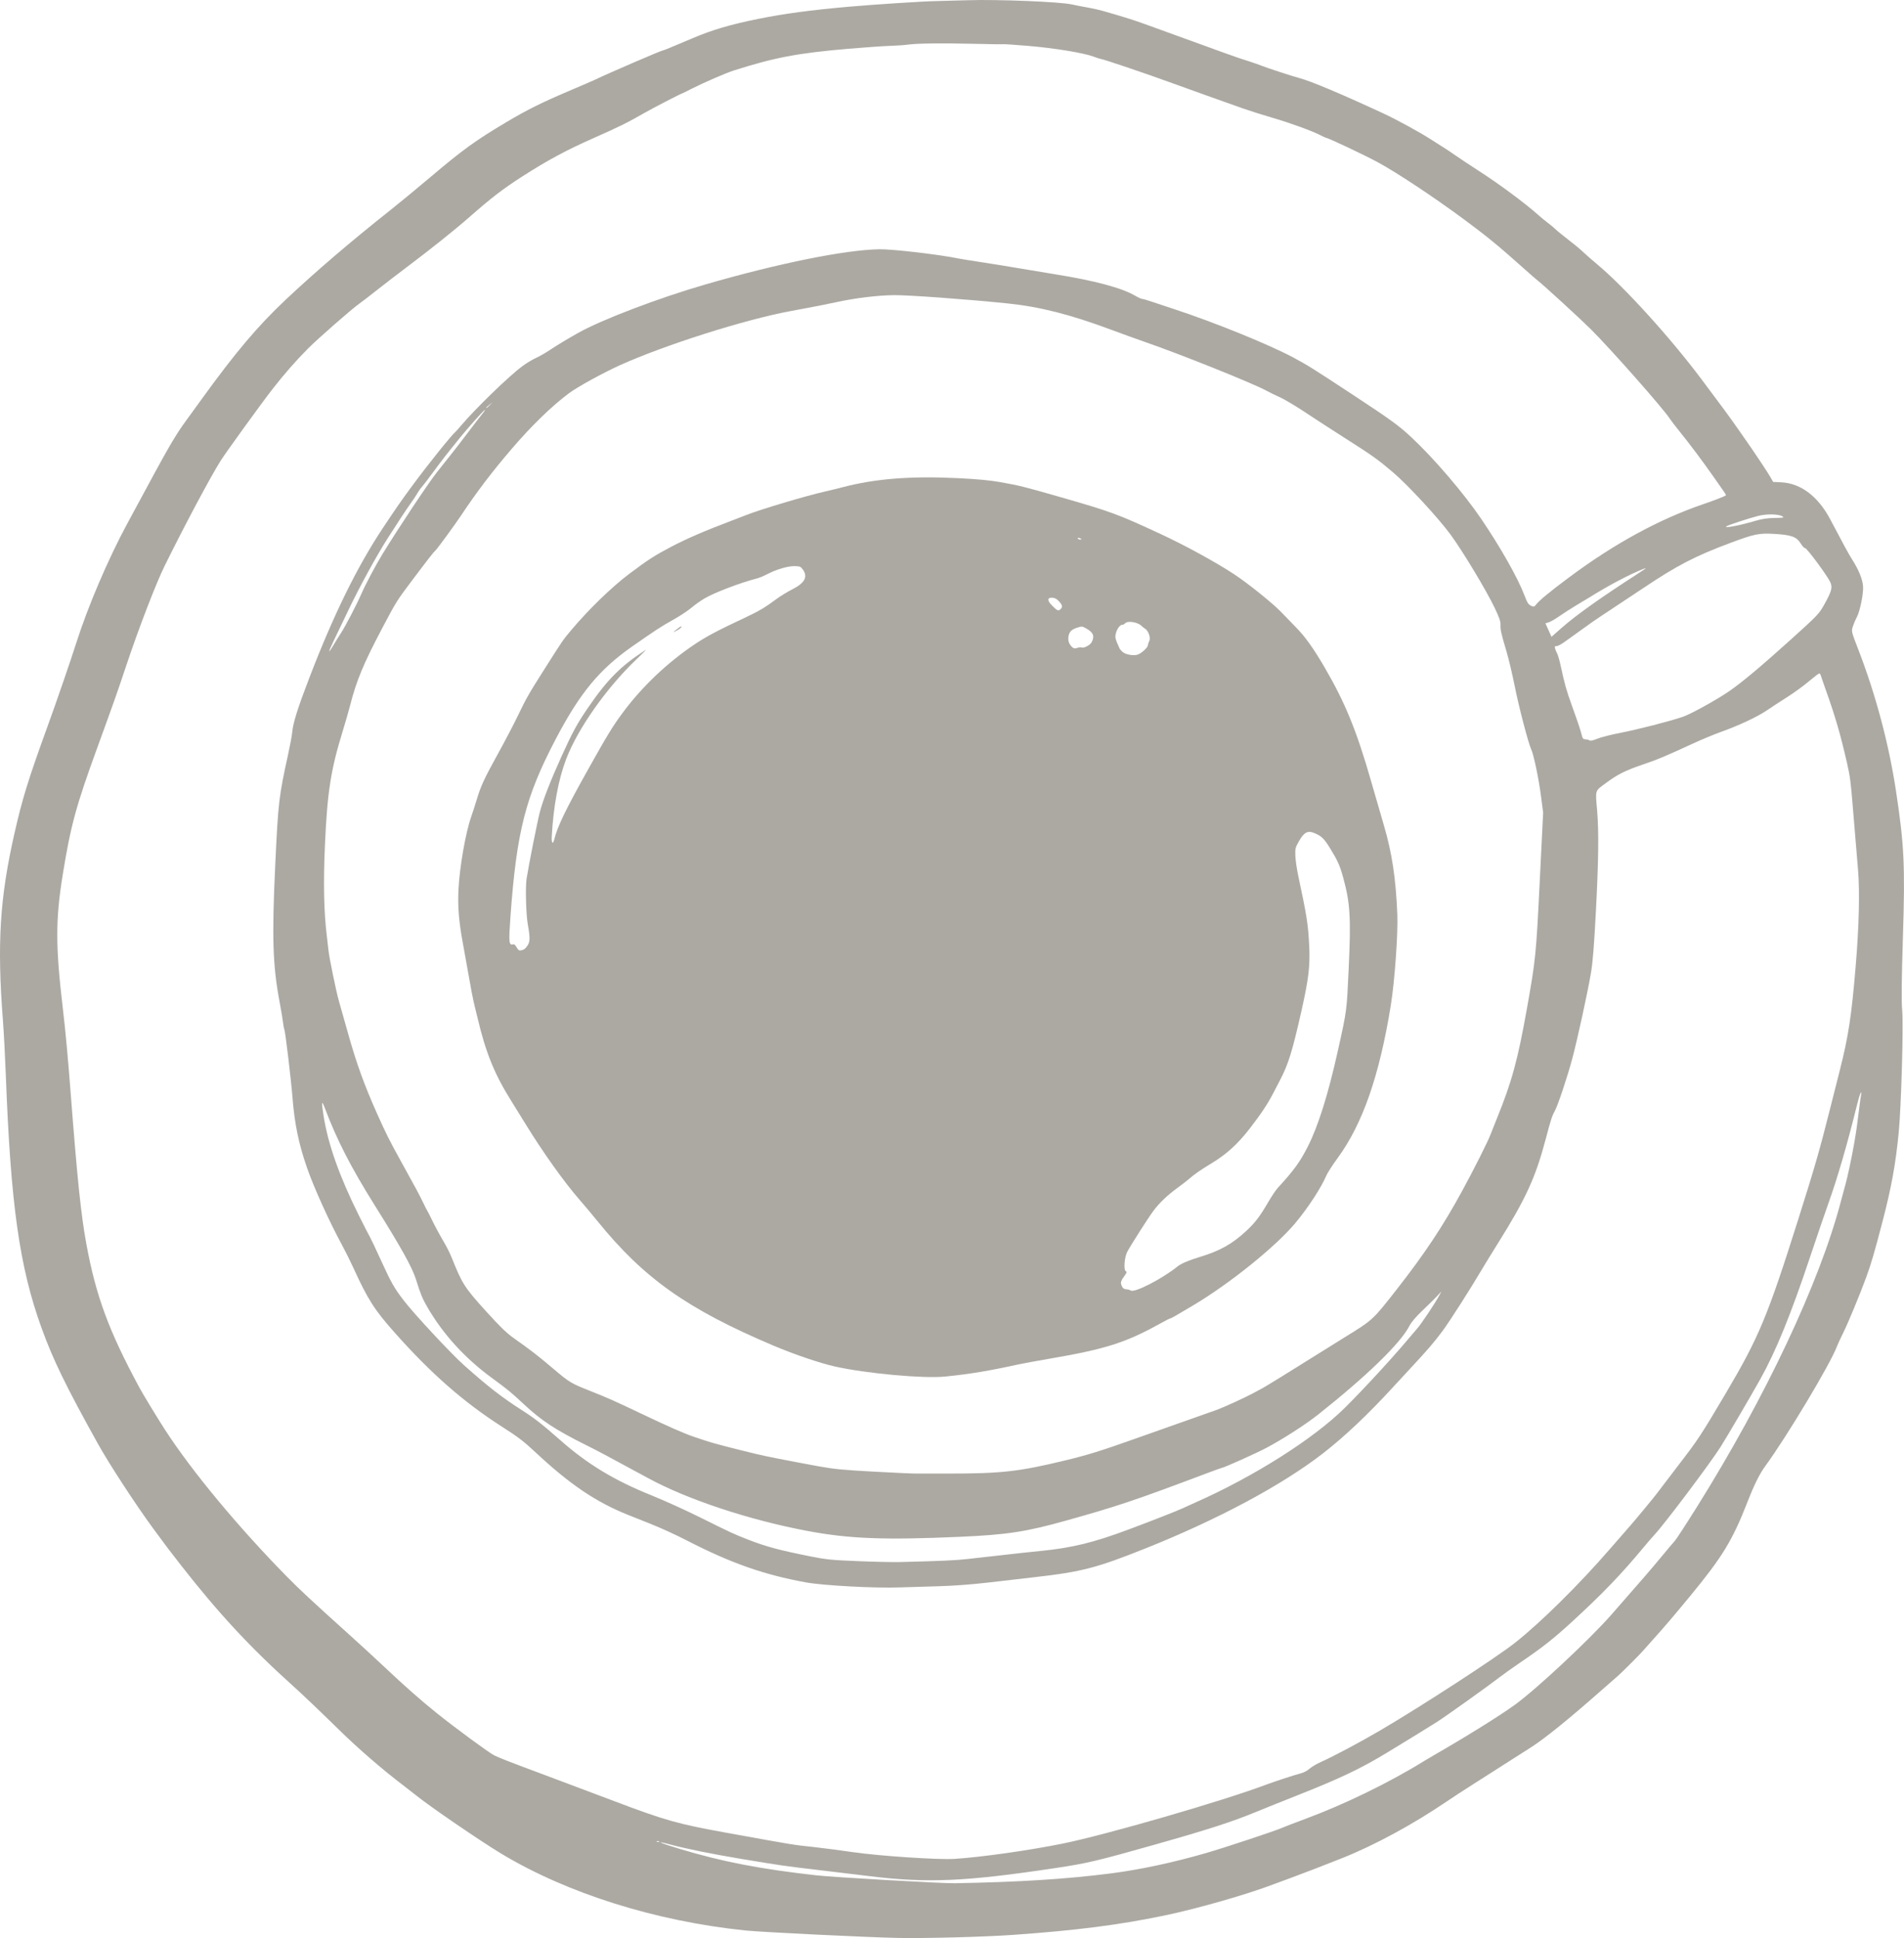 <?xml version="1.0" encoding="UTF-8"?> <svg xmlns="http://www.w3.org/2000/svg" width="227" height="231" viewBox="0 0 227 231" fill="none"><g clip-path="url(#clip0_2974_9178)"><path d="M107.072 230.988C110.382 231.052 117.431 230.863 120.881 230.616C128.348 230.084 133.334 229.447 138.722 228.338C142.627 227.534 148.754 225.783 151.865 224.581C152.078 224.499 152.99 224.162 153.89 223.834C155.252 223.338 157.827 222.345 160.067 221.453C163.878 219.937 168.52 217.42 172.502 214.709C173.12 214.288 174.593 213.329 175.757 212.588C178.212 211.026 181.009 209.243 182.515 208.28C184.19 207.208 187.032 204.909 190.913 201.486C191.694 200.797 192.566 200.033 192.871 199.772C193.357 199.356 195.687 197.024 195.927 196.714C195.982 196.643 196.507 196.054 197.092 195.406C198.39 193.968 199.611 192.538 201.48 190.267C205.367 185.547 206.535 183.633 208.331 179.041C209.161 176.917 209.784 175.668 210.496 174.695C213.044 171.214 218.218 162.58 218.993 160.511C219.098 160.23 219.435 159.5 219.746 158.876C220.335 157.696 221.736 154.313 222.501 152.225C223.085 150.632 223.454 149.37 224.436 145.608C225.497 141.543 225.997 138.797 226.368 135.001C226.668 131.932 226.948 122.215 226.787 120.454C226.682 119.307 226.705 116.974 226.876 111.553C227.139 103.165 227.023 100.737 226.048 94.296C225.195 88.656 223.622 82.762 221.524 77.345C220.725 75.282 220.718 75.25 220.895 74.688C220.995 74.373 221.198 73.894 221.35 73.616C221.743 72.893 222.174 70.817 222.12 69.905C222.07 69.074 221.619 67.953 220.834 66.713C220.376 65.99 219.929 65.173 218.225 61.937C216.766 59.167 214.694 57.597 212.355 57.489L211.399 57.444L211.093 56.901C210.924 56.602 210.398 55.782 209.919 55.072C209.44 54.362 208.944 53.623 208.81 53.424C208.677 53.224 207.989 52.237 207.276 51.222C206.071 49.507 205.577 48.834 202.839 45.181C199.099 40.193 193.616 34.16 190.378 31.468C189.893 31.065 189.208 30.467 188.867 30.147C188.272 29.591 187.793 29.197 186.277 28.016C185.873 27.702 185.463 27.356 185.349 27.234C185.235 27.114 184.895 26.832 184.586 26.603C184.28 26.377 183.745 25.937 183.403 25.63C181.861 24.248 178.712 21.913 176.303 20.366C175.337 19.746 174.081 18.913 173.504 18.51C172.933 18.111 172.281 17.677 172.069 17.553C171.856 17.428 171.168 16.992 170.548 16.588C169.327 15.792 166.469 14.232 164.918 13.515C159.7 11.1 156.288 9.668 154.836 9.282C154.022 9.067 151.061 8.099 150.456 7.852C150.181 7.74 149.514 7.505 148.994 7.337C148.474 7.169 147.981 7.009 147.911 6.986C147.839 6.961 147.676 6.906 147.53 6.857C147.39 6.81 146.685 6.561 145.947 6.298C144.757 5.873 141.079 4.54 136.562 2.896C135.145 2.38 134.205 2.084 131.478 1.299C131.03 1.17 130.216 0.988 129.691 0.9C129.167 0.812 128.291 0.641 127.768 0.525C126.362 0.214 118.942 -0.087 115.424 0.025C113.899 0.074 112.151 0.121 111.55 0.13C110.156 0.15 104.15 0.54 101.19 0.802C96.64 1.204 93.488 1.628 90.389 2.254C87.091 2.92 84.912 3.561 82.582 4.552C80.014 5.645 79.07 6.032 78.988 6.027C78.829 6.018 72.45 8.769 71.067 9.444C70.852 9.549 69.387 10.183 67.796 10.86C64.513 12.257 62.866 13.078 60.391 14.547C56.716 16.729 55.166 17.85 51.317 21.108C49.758 22.429 47.595 24.211 46.49 25.086C41.81 28.792 37.633 32.367 34.071 35.714C30.756 38.829 28.081 41.994 24.041 47.579C23.225 48.708 22.226 50.085 21.826 50.633C21.425 51.182 20.648 52.42 20.096 53.389C19.199 54.963 18.451 56.334 15.154 62.445C12.871 66.676 10.471 72.298 9.082 76.667C8.411 78.78 6.751 83.596 5.65 86.629C3.364 92.921 2.663 95.187 1.721 99.342C-0.028 107.058 -0.362 112.484 0.35 121.655C0.458 123.045 0.612 125.954 0.693 128.119C1.271 143.596 2.323 151.031 4.963 158.31C6.344 162.117 7.839 165.187 11.679 172.095C13.005 174.483 16.186 179.355 18.268 182.191C19.857 184.352 20.139 184.726 21.548 186.531C26.036 192.279 29.845 196.379 35.01 201.02C36.04 201.945 38.364 204.16 40.208 205.972C42.703 208.424 45.52 210.863 48.248 212.934C48.747 213.313 49.382 213.807 49.67 214.04C51.293 215.354 57.315 219.47 59.8 220.964C67.658 225.688 78.18 228.995 88.863 230.098C90.815 230.3 103.452 230.917 107.071 230.987L107.072 230.988ZM97.36 223.53C90.628 222.777 86.112 221.905 81.049 220.38C78.567 219.631 77.926 219.325 79.992 219.874C81.914 220.384 84.939 220.995 88.424 221.575C93.141 222.359 93.505 222.412 97.586 222.893C99.59 223.13 102.369 223.463 103.742 223.631C110.582 224.471 115.134 224.269 125.894 222.649C129.636 222.085 130.796 221.812 137.566 219.898C144.112 218.047 146.885 217.151 149.872 215.919C150.917 215.489 152.989 214.657 154.465 214.074C159.72 212.001 162.202 210.824 165.353 208.911C167.982 207.315 170.538 205.743 171.383 205.202C172.408 204.548 177.642 200.807 178.79 199.911C179.231 199.565 180.341 198.776 181.254 198.157C183.866 196.385 185.171 195.359 187.359 193.356C191.073 189.954 193.288 187.65 196.083 184.279C196.495 183.783 197.029 183.165 197.259 182.922C198.443 181.66 203.906 174.4 205.142 172.443C205.902 171.242 208.715 166.444 209.854 164.409C211.729 161.057 213.518 156.669 215.814 149.788C216.605 147.418 217.583 144.555 217.983 143.441C219.09 140.348 220.293 136.204 221.432 131.552C221.72 130.374 222.019 129.723 221.868 130.602C221.819 130.883 221.73 131.517 221.671 132.006C221.409 134.155 221.318 134.789 221.068 136.239C220.789 137.86 220.249 140.406 220.026 141.153C219.952 141.399 219.705 142.317 219.476 143.191C216.95 152.837 210.515 166.503 202.361 179.536C201.046 181.636 199.837 183.495 199.674 183.666C199.512 183.838 198.802 184.676 198.1 185.528C196.966 186.904 195.685 188.388 192.113 192.459C189.515 195.421 183.145 201.367 180.603 203.203C178.79 204.512 174.903 206.934 171.079 209.137C170.612 209.406 170.037 209.746 169.817 209.882C165.69 212.443 160.278 215.08 155.604 216.807C154.393 217.254 153.185 217.719 152.916 217.841C152.122 218.201 146.063 220.212 143.785 220.871C139.888 221.999 135.95 222.842 132.509 223.287C127.203 223.972 121.48 224.334 113.823 224.47C112.339 224.496 99.388 223.757 97.36 223.53ZM101.8 220.778C100.36 220.565 98.251 220.289 97.124 220.166C94.348 219.862 94.997 219.967 86.629 218.455C80.782 217.398 79.292 216.979 73.198 214.67C71.077 213.866 67.452 212.504 65.159 211.648C60.451 209.891 59.68 209.591 58.922 209.224C58.317 208.931 54.296 205.978 52.07 204.191C50.188 202.681 48.24 200.964 45.828 198.688C44.772 197.69 42.838 195.914 41.553 194.759C37.368 190.997 35.668 189.415 34.16 187.878C28.333 181.939 22.853 175.333 19.663 170.403C18.746 168.984 17.05 166.192 16.601 165.36C12.965 158.62 11.428 154.452 10.287 148.227C9.658 144.798 9.205 140.439 8.441 130.48C8.106 126.117 7.804 122.842 7.503 120.304C6.613 112.795 6.608 109.635 7.48 104.25C8.428 98.402 9.056 96.094 11.604 89.102C13.646 83.498 13.94 82.663 15.075 79.266C16.529 74.912 18.598 69.538 19.62 67.465C21.956 62.723 25.12 56.786 26.312 54.905C26.955 53.892 31.239 47.973 32.471 46.397C33.907 44.56 35.254 43.022 36.718 41.546C37.86 40.396 42.018 36.756 42.806 36.216C43.065 36.038 44.002 35.319 44.895 34.612C45.782 33.91 47.354 32.701 48.372 31.937C51.158 29.847 54.207 27.416 55.871 25.955C58.637 23.528 59.924 22.54 62.303 21.011C65.255 19.116 67.545 17.883 70.743 16.471C73.815 15.114 74.804 14.624 76.89 13.427C77.823 12.89 81.187 11.153 81.281 11.157C81.308 11.158 81.859 10.888 82.5 10.558C83.784 9.899 86.574 8.69 87.464 8.407C92.359 6.85 95.102 6.33 101.156 5.812C103.079 5.648 105.298 5.493 106.079 5.468C106.866 5.444 107.819 5.378 108.216 5.322C109.301 5.167 112.302 5.129 116.081 5.222C117.958 5.268 119.553 5.289 119.628 5.269C119.703 5.249 121.037 5.339 122.591 5.47C125.711 5.734 129.165 6.298 130.343 6.737C130.766 6.895 131.182 7.028 131.263 7.032C131.531 7.044 136.986 8.893 139.848 9.942C140.578 10.209 142.432 10.877 143.967 11.424C145.501 11.971 147.386 12.642 148.153 12.914C148.917 13.185 150.53 13.695 151.717 14.042C153.862 14.668 156.436 15.605 157.454 16.132C157.742 16.28 158.015 16.406 158.055 16.408C158.314 16.42 162.663 18.471 164.244 19.328C166.532 20.566 170.929 23.479 174.55 26.155C177.244 28.146 178.665 29.309 181.519 31.861C182.368 32.62 183.186 33.335 183.336 33.447C183.955 33.913 188.371 37.959 189.674 39.254C192.057 41.623 198.388 48.795 199.087 49.917C199.195 50.091 199.696 50.744 200.201 51.37C201.44 52.903 203.012 55 204.264 56.79C204.824 57.59 205.405 58.42 205.55 58.625C205.694 58.828 205.792 59.018 205.764 59.041C205.603 59.17 204.46 59.616 203.087 60.085C197.808 61.888 192.466 64.8 187.084 68.808C184.718 70.57 183.491 71.584 183.108 72.093C182.929 72.331 182.855 72.345 182.53 72.201C182.227 72.068 182.081 71.836 181.759 70.986C180.968 68.895 178.894 65.228 176.582 61.829C174.511 58.785 171.022 54.706 168.306 52.156C166.833 50.773 165.826 50.037 161.524 47.208C156.435 43.862 155.938 43.55 154.185 42.61C151.297 41.063 144.788 38.42 139.949 36.832C138.691 36.419 137.372 35.982 137.016 35.861C136.665 35.742 136.279 35.636 136.173 35.632C136.066 35.627 135.666 35.441 135.295 35.225C133.735 34.313 130.478 33.444 125.833 32.699C124.565 32.496 122.636 32.175 121.543 31.986C120.448 31.796 118.465 31.475 117.124 31.271C115.782 31.066 114.522 30.864 114.314 30.82C112.113 30.353 106.388 29.682 104.835 29.71C100.745 29.781 92.77 31.394 84.119 33.9C78.492 35.53 71.71 38.113 68.915 39.691C67.515 40.481 66.429 41.137 65.554 41.719C65.035 42.065 64.285 42.492 63.902 42.663C63.52 42.832 62.805 43.261 62.335 43.604C60.722 44.78 56.687 48.689 54.89 50.816C54.63 51.124 54.386 51.399 54.344 51.431C53.891 51.785 51.044 55.329 49.171 57.87C47.773 59.768 47.324 60.413 45.638 62.95C42.569 67.569 39.767 73.277 36.879 80.794C35.488 84.414 34.941 86.152 34.84 87.27C34.805 87.662 34.581 88.867 34.34 89.961C33.248 94.933 33.167 95.63 32.818 103.044C32.408 111.721 32.511 115.017 33.326 119.379C33.528 120.456 33.719 121.597 33.751 121.916C33.784 122.238 33.851 122.586 33.901 122.697C34.018 122.954 34.708 128.728 34.876 130.86C35.122 133.967 35.616 136.351 36.603 139.194C37.419 141.542 39.254 145.593 40.739 148.328C41.15 149.084 41.765 150.316 42.108 151.069C43.845 154.883 44.632 156.116 47.089 158.879C51.421 163.75 55.302 167.147 59.87 170.066C61.767 171.278 62.451 171.802 63.855 173.115C67.928 176.924 71.078 179.052 74.906 180.575C75.919 180.978 77.094 181.446 77.511 181.613C78.891 182.165 80.533 182.916 81.936 183.638C87.142 186.315 91.091 187.702 96.087 188.609C98.194 188.991 104.319 189.316 107.333 189.206C108.4 189.167 110.5 189.103 111.988 189.064C113.635 189.021 115.922 188.85 117.811 188.628C119.528 188.427 122.03 188.138 123.393 187.983C128.947 187.354 130.776 186.877 136.633 184.533C145.242 181.087 152.811 177.036 157.691 173.26C160.281 171.257 163.121 168.572 166.152 165.262C166.641 164.728 167.552 163.742 168.188 163.059C170.206 160.893 170.976 159.997 171.974 158.654C172.846 157.481 175.286 153.662 176.775 151.14C177.081 150.622 177.901 149.288 178.588 148.19C181.921 142.867 183.065 140.371 184.287 135.755C184.9 133.438 185.042 132.999 185.364 132.428C185.714 131.805 186.833 128.468 187.423 126.284C188.049 123.967 189.316 118.16 189.686 115.913C189.899 114.617 190.051 112.712 190.266 108.632C190.584 102.604 190.626 99.083 190.411 96.577C190.198 94.087 190.116 94.33 191.497 93.307C192.881 92.282 193.801 91.826 195.972 91.089C197.639 90.523 198.621 90.111 201.746 88.667C202.826 88.168 204.36 87.529 205.165 87.242C207.313 86.477 209.51 85.445 210.677 84.654C211.243 84.271 212.343 83.552 213.128 83.054C213.912 82.556 215.051 81.727 215.664 81.207C216.278 80.687 216.831 80.266 216.899 80.27C216.966 80.273 217.046 80.375 217.078 80.499C217.11 80.622 217.399 81.459 217.72 82.359C218.811 85.413 219.439 87.585 220.212 90.974C220.568 92.535 220.65 93.156 220.891 96.115C221.008 97.546 221.159 99.372 221.229 100.197C221.299 101.014 221.429 102.564 221.517 103.624C221.739 106.301 221.641 110.36 221.24 115.156C220.742 121.102 220.372 123.535 219.359 127.523C219.094 128.568 218.563 130.667 218.183 132.172C216.934 137.125 216.386 139.028 214.394 145.334C210.735 156.918 209.708 159.382 205.746 166.082C202.791 171.078 202.412 171.652 200.097 174.65C199.593 175.302 198.78 176.37 198.291 177.022C197.801 177.675 197.263 178.374 197.095 178.575C196.926 178.777 196.352 179.474 195.819 180.125C195.285 180.776 194.52 181.679 194.117 182.133C193.714 182.587 192.741 183.703 191.954 184.612C188.307 188.828 183.632 193.445 180.603 195.824C178.296 197.636 169.507 203.347 164.583 206.234C162.134 207.67 158.985 209.347 157.493 210.011C156.979 210.24 156.355 210.61 156.116 210.827C155.875 211.047 155.419 211.288 155.097 211.366C154.498 211.511 151.944 212.346 150.919 212.732C145.774 214.668 131.963 218.668 126.743 219.733C122.75 220.547 116.927 221.371 113.762 221.569C111.889 221.687 104.776 221.214 101.8 220.775V220.778ZM78.298 219.475C78.345 219.432 78.453 219.432 78.549 219.475C78.647 219.52 78.613 219.551 78.466 219.552C78.331 219.552 78.253 219.517 78.298 219.476V219.475ZM96.671 185.522C92.886 184.765 91.363 184.356 89.223 183.525C87.485 182.849 87.185 182.711 83.476 180.867C81.748 180.007 79.164 178.835 77.739 178.263C73.266 176.469 70.038 174.519 66.785 171.646C64.709 169.812 63.728 169.045 62.282 168.122C59.849 166.568 58.224 165.309 55.312 162.716C53.779 161.352 49.388 156.635 48.151 155.024C46.972 153.488 46.655 152.928 45.356 150.08C44.772 148.799 44.2 147.597 44.091 147.417C43.982 147.237 43.383 146.07 42.769 144.838C40.462 140.21 39.099 136.353 38.572 132.962C38.304 131.243 38.345 131.058 38.752 132.135C40.169 135.884 41.85 139.158 44.665 143.649C47.821 148.684 49.152 151.074 49.598 152.512C50.128 154.219 50.358 154.778 50.953 155.805C52.814 159.021 55.423 161.885 58.63 164.232C60.567 165.649 60.888 165.913 62.451 167.369C64.561 169.335 66.227 170.429 69.888 172.251C71.311 172.959 72.539 173.613 77.318 176.208C81.962 178.73 89.272 181.153 96.174 182.46C101.211 183.414 105.383 183.577 114.453 183.176C120.028 182.93 122.303 182.584 127.032 181.263C133.23 179.531 135.237 178.858 143.774 175.644C144.762 175.272 145.602 174.968 145.636 174.969C145.844 174.979 149.72 173.243 150.979 172.576C152.968 171.521 155.653 169.794 157.169 168.592C162.933 164.026 166.964 160.113 168.024 158.054C168.265 157.587 168.802 156.954 169.603 156.193C170.269 155.561 171.05 154.79 171.334 154.487L171.851 153.933L171.545 154.496C171.058 155.395 169.465 157.777 168.988 158.32C168.749 158.592 168.226 159.206 167.83 159.679C165.936 161.937 162.496 165.664 160.309 167.828C156.586 171.51 149.454 176.021 142.47 179.11C141.806 179.403 141.159 179.697 141.027 179.764C140.571 179.996 137.247 181.301 134.51 182.321C130.385 183.859 127.819 184.487 124.174 184.852C123.384 184.931 122.394 185.034 121.964 185.081C119.607 185.339 116.723 185.662 115.36 185.822C113.978 185.983 112.118 186.067 107.212 186.187C106.434 186.206 104.205 186.157 102.256 186.076C99.093 185.945 98.494 185.885 96.669 185.521L96.671 185.522ZM97.747 174.802C93.448 174.008 91.37 173.598 90.153 173.304C87.347 172.626 85.018 172.021 84.353 171.796C83.968 171.667 83.252 171.428 82.768 171.269C81.669 170.908 79.718 170.052 76.509 168.524C73.265 166.98 72.489 166.634 70.361 165.789C68.045 164.87 67.889 164.775 65.917 163.099C64.213 161.651 63.208 160.874 61.27 159.509C60.404 158.899 59.628 158.149 57.954 156.302C55.381 153.465 55.108 153.038 53.841 149.872C53.67 149.443 53.298 148.692 53.026 148.225C52.299 146.975 51.845 146.132 51.418 145.239C51.207 144.799 50.995 144.388 50.941 144.314C50.887 144.241 50.659 143.791 50.44 143.326C50.069 142.538 49.363 141.225 47.738 138.3C46.477 136.03 45.968 135.013 44.934 132.692C43.425 129.305 42.511 126.782 41.527 123.285C41.054 121.605 40.55 119.822 40.404 119.315C40.088 118.22 39.239 114.09 39.16 113.263C39.129 112.946 39.046 112.214 38.975 111.646C38.61 108.718 38.538 105.239 38.745 100.606C39.022 94.441 39.445 91.73 40.83 87.242C41.155 86.188 41.565 84.761 41.744 84.066C42.5 81.113 43.33 79.117 45.556 74.897C47.213 71.756 47.315 71.591 48.996 69.357C51.139 66.51 51.684 65.812 51.956 65.565C52.167 65.372 54.273 62.492 54.985 61.419C56.855 58.608 58.641 56.258 61.031 53.471C63.369 50.743 65.799 48.387 67.845 46.862C68.847 46.116 71.938 44.419 73.933 43.519C79.238 41.127 88.787 38.096 94.164 37.097C97.434 36.49 98.373 36.307 99.692 36.019C101.95 35.526 104.628 35.199 106.572 35.179C108.301 35.161 115.208 35.663 120.036 36.157C123.98 36.56 127.541 37.463 132.551 39.329C133.842 39.81 135.689 40.477 136.669 40.816C140.707 42.214 149.131 45.589 150.848 46.497C151.472 46.827 152.211 47.191 152.481 47.301C153.071 47.542 154.697 48.518 156.256 49.569C156.873 49.984 158.7 51.166 160.322 52.2C163.65 54.32 164.24 54.74 166.064 56.286C167.846 57.798 171.512 61.764 172.961 63.747C174.406 65.726 177.171 70.317 178.181 72.415C178.719 73.533 178.908 74.068 178.894 74.438C178.871 75.075 178.954 75.448 179.585 77.565C179.864 78.501 180.321 80.424 180.605 81.862C181.072 84.23 182.224 88.626 182.562 89.334C182.846 89.929 183.45 92.802 183.708 94.791L183.977 96.855L183.573 105.028C183.139 113.839 183.088 114.348 182.053 120.162C180.954 126.338 180.241 128.95 178.475 133.285C178.146 134.093 177.815 134.927 177.733 135.155C177.441 135.968 175.761 139.313 174.304 141.984C172.021 146.167 169.854 149.429 166.562 153.636C163.65 157.357 163.71 157.301 160.327 159.391C158.671 160.415 156.794 161.583 156.153 161.991C154.609 162.972 150.86 165.283 150.553 165.443C150.42 165.512 149.91 165.785 149.407 166.058C148.45 166.576 145.979 167.707 145.077 168.041C144.79 168.148 143.311 168.671 141.8 169.2C140.286 169.731 137.473 170.725 135.55 171.409C131.205 172.954 129.681 173.426 126.864 174.104C121.444 175.408 119.363 175.64 113.075 175.639C111.478 175.639 109.757 175.639 109.262 175.64C108.764 175.64 106.424 175.534 104.047 175.403C100.532 175.21 99.369 175.098 97.751 174.799L97.747 174.802ZM189.06 88.128C188.767 88.115 188.686 88.037 188.598 87.689C188.419 86.978 188.183 86.27 187.451 84.234C186.742 82.266 186.557 81.613 186.074 79.38C185.932 78.722 185.736 78.041 185.643 77.88C185.549 77.716 185.441 77.453 185.4 77.292C185.342 77.056 185.376 77.002 185.579 77.011C185.718 77.018 186.148 76.791 186.542 76.503C187.265 75.974 188.804 74.871 189.794 74.17C190.088 73.962 191.221 73.205 192.322 72.479C193.425 71.754 194.993 70.713 195.826 70.155C199.954 67.387 202.086 66.281 206.385 64.679C209.146 63.65 209.721 63.533 211.493 63.634C213.575 63.754 214.184 63.972 214.687 64.781C214.884 65.097 215.122 65.35 215.209 65.335C215.404 65.302 217.858 68.613 218.206 69.379C218.501 70.027 218.378 70.48 217.471 72.096C216.856 73.191 216.704 73.349 213.371 76.353C209.923 79.461 207.687 81.332 206.165 82.382C204.693 83.396 201.598 85.109 200.643 85.435C199.083 85.969 195.267 86.949 193.186 87.35C192.107 87.557 190.873 87.873 190.439 88.052C189.988 88.239 189.6 88.328 189.533 88.262C189.468 88.198 189.256 88.138 189.06 88.13V88.128ZM39.771 76.404C40.084 75.755 40.9 74.055 41.579 72.638C42.879 69.922 44.898 66.231 46.191 64.206C47.532 62.107 48.315 60.916 48.944 60.023C49.287 59.536 49.611 59.057 49.669 58.951C49.874 58.58 50.136 58.202 50.338 57.988C50.453 57.864 51.064 57.063 51.693 56.208C52.74 54.787 53.241 54.143 54.891 52.108C55.764 51.031 57.518 49.064 57.778 48.872C57.904 48.778 57.782 48.981 57.505 49.324C57.228 49.667 56.413 50.729 55.688 51.69C54.962 52.651 54.1 53.769 53.766 54.18C53.43 54.594 53.056 55.063 52.925 55.234C52.796 55.404 52.424 55.874 52.1 56.277C51.116 57.504 47.498 62.941 45.583 66.07C44.772 67.396 43.556 69.692 43.068 70.817C42.542 72.032 41.17 74.667 40.671 75.422C40.421 75.798 40.004 76.471 39.753 76.902C39.502 77.333 39.271 77.668 39.246 77.64C39.221 77.612 39.457 77.054 39.77 76.406L39.771 76.404ZM184.661 74.168C184.889 74.097 185.447 73.774 185.917 73.44C186.379 73.112 187.305 72.519 187.961 72.129C188.618 71.739 189.339 71.306 189.553 71.171C191.792 69.767 194.455 68.368 195.986 67.791C196.358 67.65 196.258 67.739 195.474 68.245C190.84 71.233 187.935 73.295 186.164 74.854L184.974 75.901L184.612 75.099L184.25 74.296L184.661 74.168L184.661 74.168ZM205.812 62.743C205.98 62.604 208.448 61.789 209.579 61.5C210.598 61.239 212.025 61.258 212.488 61.538C212.758 61.702 212.67 61.721 211.576 61.737C210.691 61.75 210.047 61.85 209.182 62.108C207.439 62.63 205.512 62.993 205.812 62.743ZM57.963 48.59C57.964 48.57 58.131 48.421 58.335 48.257L58.705 47.961L58.371 48.302C58.06 48.619 57.959 48.691 57.963 48.59Z" fill="#5A5448" fill-opacity="0.5"></path><path d="M112.688 164.075C115.616 163.78 117.914 163.399 121.426 162.627C121.951 162.512 123.607 162.208 125.105 161.951C131.777 160.809 134.193 160.045 138.28 157.778C138.91 157.429 139.466 157.143 139.512 157.146C139.611 157.15 140.153 156.842 142.3 155.561C146.671 152.953 152.087 148.587 154.434 145.779C155.945 143.97 157.508 141.58 158.112 140.153C158.256 139.813 158.876 138.85 159.502 137.994C162.459 133.95 164.455 128.215 165.81 119.864C166.278 116.976 166.686 111.31 166.592 108.994C166.418 104.7 165.958 101.654 164.986 98.357C164.614 97.092 163.926 94.722 163.452 93.066C161.736 87.079 160.365 83.729 157.907 79.519C156.602 77.284 155.591 75.869 154.541 74.808C154.081 74.344 153.275 73.511 152.772 72.98C151.794 71.949 148.781 69.525 147.124 68.437C144.954 67.012 141.29 65.006 138.441 63.684C133.227 61.264 132.512 61.001 126.343 59.229C122.125 58.018 121.507 57.864 119.203 57.458C117.99 57.243 116.493 57.105 114.19 56.992C108.553 56.718 104.301 57.057 100.396 58.09C99.896 58.223 98.992 58.443 98.383 58.581C96.037 59.113 90.703 60.704 88.968 61.39C88.57 61.547 87.779 61.851 87.217 62.063C84.104 63.237 81.88 64.197 80.048 65.158C78.04 66.212 77.299 66.689 75.01 68.406C72.938 69.959 70.118 72.698 68.061 75.157C67.085 76.324 67.139 76.244 64.936 79.716C63.005 82.758 62.779 83.155 61.672 85.447C61.19 86.445 60.14 88.447 59.339 89.895C57.742 92.781 57.305 93.726 56.838 95.306C56.67 95.875 56.368 96.808 56.173 97.363C55.508 99.253 54.787 103.39 54.66 106.037C54.563 108.047 54.703 109.798 55.157 112.275C55.327 113.204 55.552 114.454 55.658 115.061C56.161 117.934 56.385 119.103 56.596 119.944C56.724 120.453 56.875 121.068 56.934 121.323C57.908 125.471 58.969 128.076 61.001 131.301C61.44 132 62.16 133.161 62.608 133.894C64.672 137.269 67.287 140.94 69.127 143.04C69.678 143.669 70.609 144.779 71.208 145.519C76.746 152.366 81.952 156.049 92.238 160.398C94.719 161.447 97.76 162.479 99.541 162.877C103.309 163.718 110.088 164.335 112.688 164.074V164.075ZM134.284 153.673C133.948 153.658 133.773 153.478 133.656 153.03C133.601 152.817 133.697 152.572 133.998 152.168C134.333 151.717 134.378 151.587 134.224 151.521C133.945 151.401 134.051 149.879 134.383 149.232C134.753 148.509 136.85 145.22 137.5 144.341C138.198 143.397 139.165 142.472 140.359 141.603C140.881 141.224 141.483 140.759 141.71 140.56C142.395 139.96 143.124 139.452 144.438 138.66C146.22 137.587 147.582 136.347 149 134.51C150.373 132.731 151.132 131.588 151.796 130.304C152.043 129.825 152.399 129.141 152.582 128.794C153.596 126.865 154.067 125.35 155.152 120.537C156.004 116.757 156.197 115.195 156.094 112.904C155.975 110.263 155.805 109.157 154.796 104.468C154.617 103.636 154.456 102.546 154.437 102.025C154.403 101.139 154.428 101.035 154.869 100.258C155.488 99.169 155.922 98.955 156.767 99.322C157.561 99.667 157.87 99.968 158.535 101.043C159.481 102.572 159.735 103.138 160.133 104.58C160.971 107.619 161.077 109.365 160.795 115.444C160.555 120.603 160.583 120.39 159.503 125.246C158.351 130.424 157.169 134.198 155.933 136.637C154.992 138.495 154.291 139.46 152.318 141.616C152.097 141.857 151.599 142.601 151.202 143.283C150.215 144.981 149.654 145.718 148.603 146.7C146.934 148.258 145.451 149.093 143.072 149.812C141.718 150.222 140.82 150.604 140.378 150.96C138.566 152.418 135.301 154.103 134.828 153.823C134.706 153.751 134.454 153.682 134.282 153.674L134.284 153.673ZM61.582 112.901C61.447 112.636 61.309 112.522 61.168 112.559C60.668 112.687 60.635 112.335 60.862 109.213C61.595 99.09 62.646 94.978 66.255 88.094C69.141 82.59 71.474 79.77 75.408 77.028C78.251 75.046 78.802 74.688 80.208 73.901C81.016 73.451 82.011 72.798 82.406 72.46C82.799 72.124 83.52 71.61 83.987 71.333C85.151 70.643 88.3 69.441 90.226 68.952C90.514 68.879 91.076 68.647 91.479 68.435C92.549 67.871 93.932 67.464 94.728 67.478C95.354 67.488 95.457 67.53 95.707 67.871C96.349 68.745 95.961 69.486 94.464 70.243C93.861 70.547 92.982 71.088 92.505 71.447C91.291 72.359 90.5 72.83 88.981 73.544C85.541 75.16 84.234 75.85 82.837 76.786C79.582 78.969 76.599 81.795 74.314 84.857C73.07 86.524 72.444 87.546 70.107 91.723C67.415 96.535 66.466 98.498 66.082 100.048C65.917 100.708 65.74 100.511 65.782 99.714C65.971 96.149 66.576 92.897 67.501 90.472C68.878 86.864 72.303 81.999 75.849 78.615C76.598 77.901 77.109 77.385 76.997 77.457C74.03 79.357 72.407 80.986 70.065 84.414C68.808 86.253 68.213 87.349 66.947 90.152C65.612 93.111 64.773 95.258 64.375 96.738C64.089 97.804 63.029 103.124 62.778 104.758C62.627 105.737 62.716 109.004 62.925 110.181C63.214 111.803 63.203 112.255 62.864 112.745C62.59 113.143 62.388 113.263 61.958 113.287C61.864 113.292 61.692 113.114 61.583 112.9L61.582 112.901ZM133.883 77.737C133.705 77.594 133.525 77.395 133.478 77.291C132.946 76.124 132.908 75.962 133.048 75.453C133.198 74.907 133.548 74.457 133.814 74.469C133.903 74.473 134.048 74.394 134.145 74.288C134.447 73.957 135.647 74.151 136.092 74.602C136.192 74.704 136.376 74.846 136.519 74.934C136.913 75.177 137.209 76.031 137.024 76.386C136.936 76.555 136.863 76.783 136.857 76.907C136.845 77.177 136.113 77.853 135.65 78.022C135.188 78.191 134.259 78.041 133.883 77.737ZM127.638 76.921C127.447 76.681 127.35 76.392 127.364 76.098C127.397 75.399 127.667 75.059 128.369 74.832C128.992 74.63 129.015 74.632 129.519 74.918C130.357 75.394 130.523 75.822 130.151 76.547C129.972 76.895 129.216 77.29 128.947 77.176C128.858 77.138 128.678 77.148 128.528 77.2C128.092 77.351 127.943 77.304 127.638 76.921H127.638ZM125.422 72.169C124.835 71.583 124.842 71.215 125.44 71.243C125.759 71.258 125.986 71.377 126.255 71.673C126.688 72.148 126.72 72.353 126.407 72.638C126.173 72.851 126.044 72.79 125.422 72.169ZM128.496 64.176C128.457 64.103 128.537 64.085 128.682 64.132C128.984 64.23 129.019 64.322 128.747 64.31C128.649 64.305 128.532 64.243 128.496 64.176Z" fill="#5A5448" fill-opacity="0.5"></path><path d="M80.816 75.087C81.055 74.948 81.248 74.776 81.252 74.697C81.255 74.618 81.099 74.686 80.895 74.852C80.691 75.018 80.475 75.189 80.404 75.24C80.154 75.421 80.387 75.334 80.816 75.086L80.816 75.087Z" fill="#5A5448" fill-opacity="0.5"></path></g><defs><clipPath id="clip0_2974_9178"><rect width="227" height="231" fill="white"></rect></clipPath></defs></svg> 